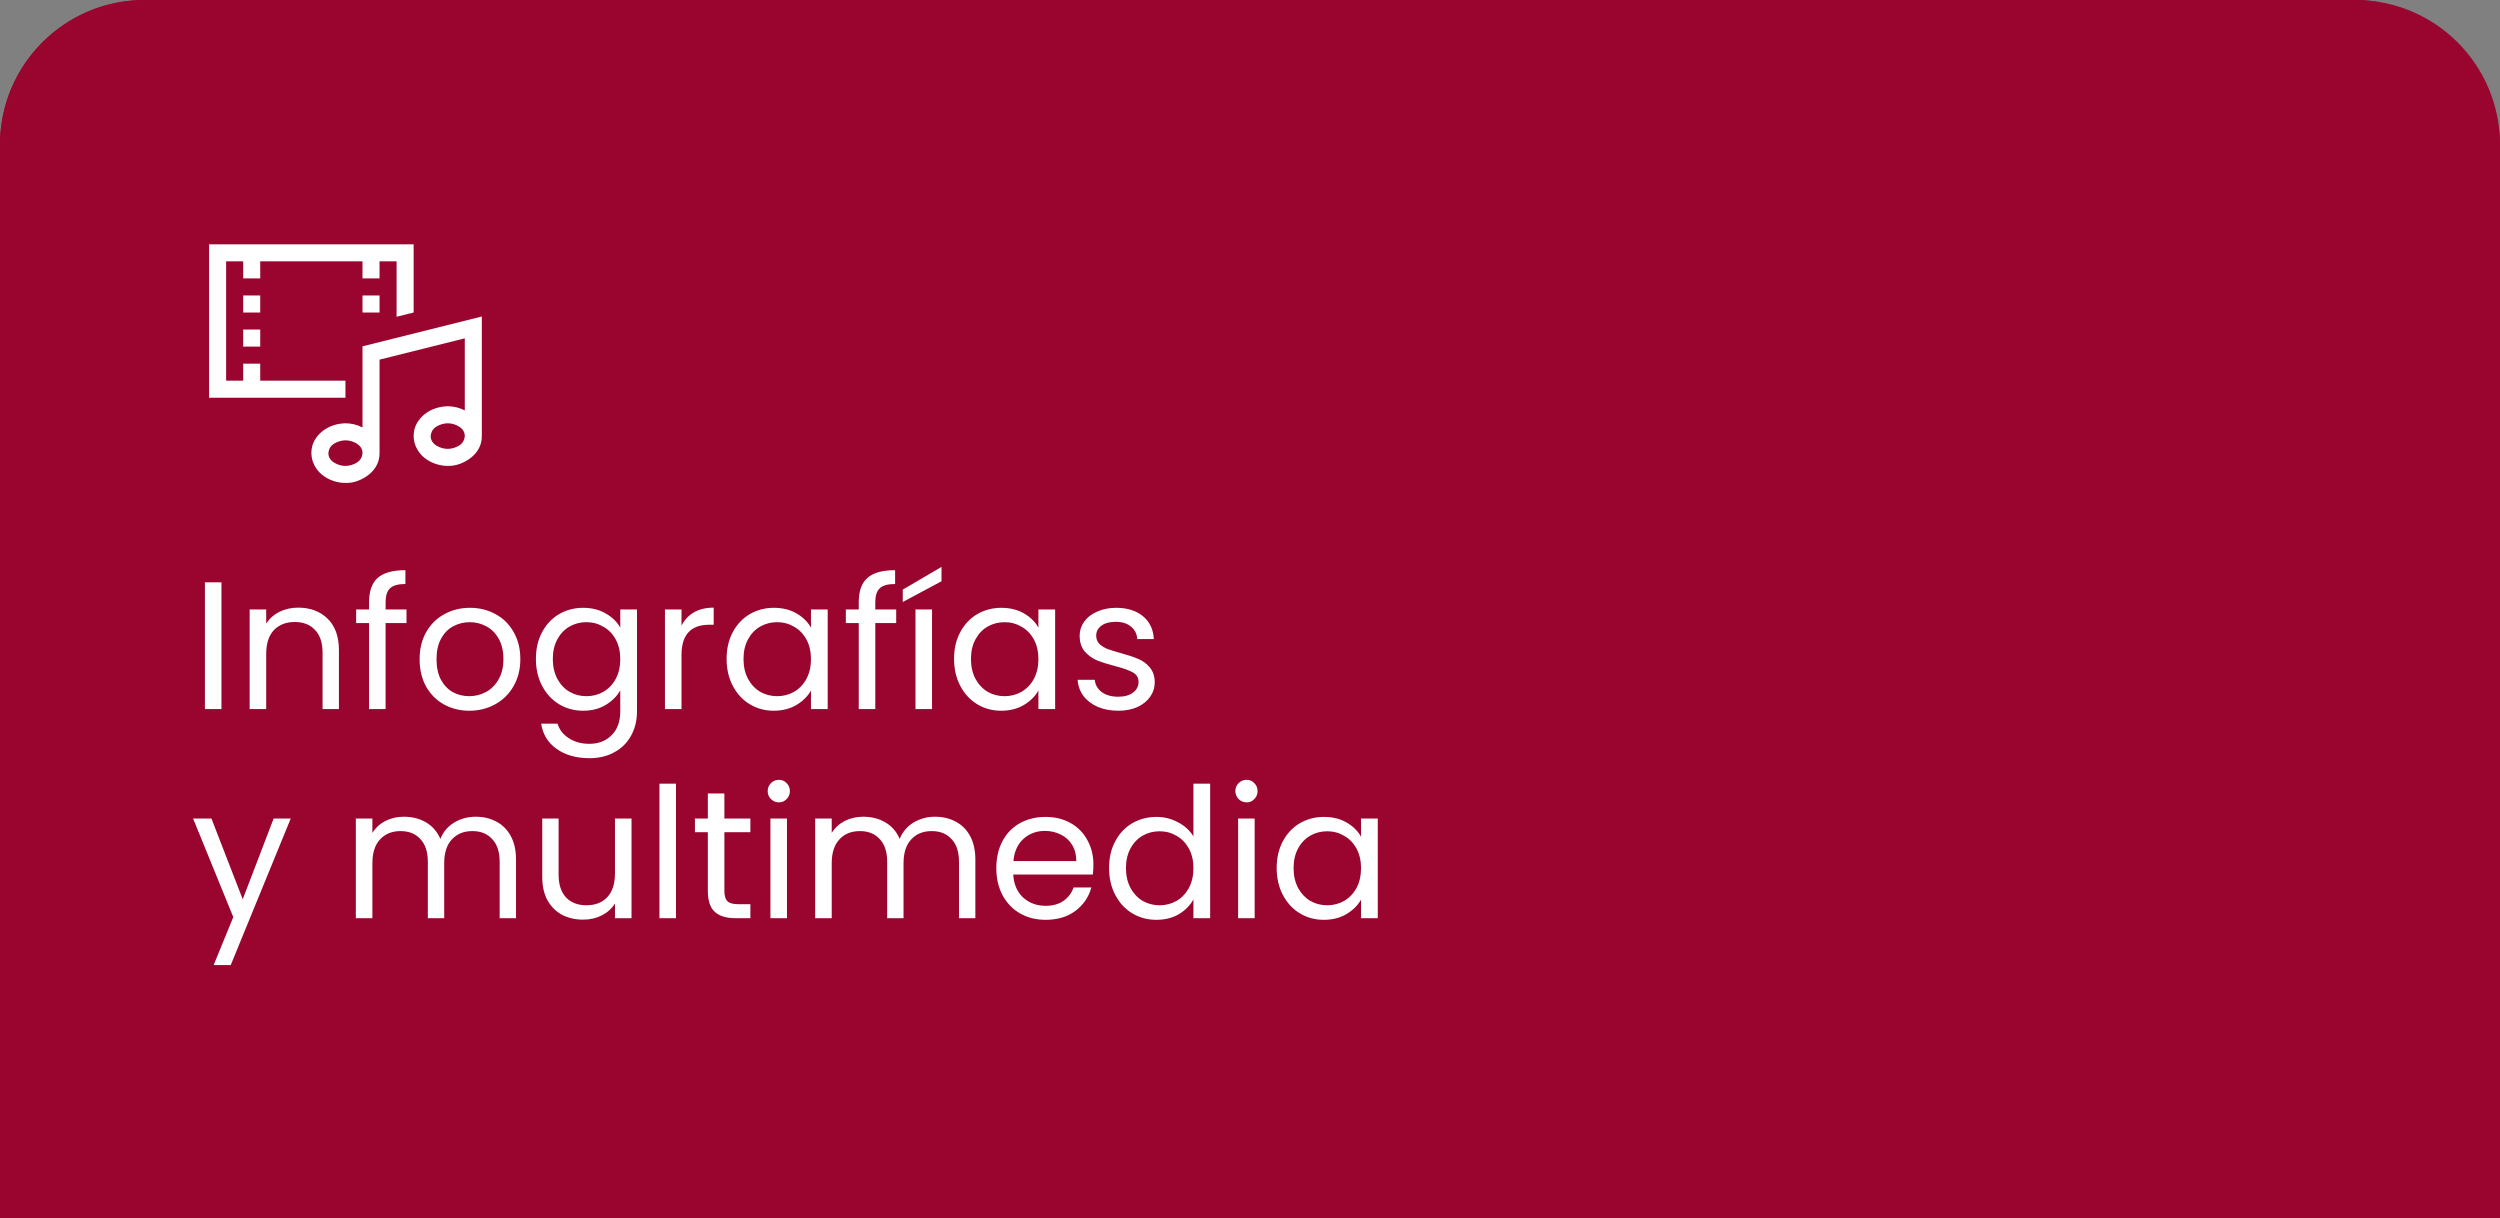 <svg xmlns="http://www.w3.org/2000/svg" width="275" height="134" viewBox="0 0 275 134" fill="none"><rect x="0" y="0" width="275" height="134" fill="#808080" stroke="none"/><path d="M0 15.914C0 7.125 7.125 0 15.914 0H259.086C267.875 0 275 7.125 275 15.914V134H0V15.914Z" fill="#99052F"></path><rect width="275" height="121" rx="15.914" fill="#99052F"></rect><path d="M24.36 64.06V78H22.54V64.06H24.36ZM32.802 66.84C34.135 66.84 35.215 67.247 36.042 68.06C36.868 68.86 37.282 70.02 37.282 71.54V78H35.482V71.8C35.482 70.707 35.209 69.873 34.662 69.3C34.115 68.713 33.368 68.42 32.422 68.42C31.462 68.42 30.695 68.72 30.122 69.32C29.562 69.92 29.282 70.793 29.282 71.94V78H27.462V67.04H29.282V68.6C29.642 68.04 30.128 67.607 30.742 67.3C31.369 66.993 32.055 66.84 32.802 66.84ZM44.715 68.54H42.415V78H40.595V68.54H39.175V67.04H40.595V66.26C40.595 65.033 40.908 64.14 41.535 63.58C42.175 63.007 43.195 62.72 44.595 62.72V64.24C43.795 64.24 43.228 64.4 42.895 64.72C42.575 65.027 42.415 65.54 42.415 66.26V67.04H44.715V68.54ZM51.617 78.18C50.59 78.18 49.657 77.947 48.817 77.48C47.99 77.013 47.337 76.353 46.857 75.5C46.39 74.633 46.157 73.633 46.157 72.5C46.157 71.38 46.397 70.393 46.877 69.54C47.37 68.673 48.037 68.013 48.877 67.56C49.717 67.093 50.657 66.86 51.697 66.86C52.737 66.86 53.677 67.093 54.517 67.56C55.357 68.013 56.017 68.667 56.497 69.52C56.99 70.373 57.237 71.367 57.237 72.5C57.237 73.633 56.983 74.633 56.477 75.5C55.983 76.353 55.31 77.013 54.457 77.48C53.603 77.947 52.657 78.18 51.617 78.18ZM51.617 76.58C52.27 76.58 52.883 76.427 53.457 76.12C54.03 75.813 54.49 75.353 54.837 74.74C55.197 74.127 55.377 73.38 55.377 72.5C55.377 71.62 55.203 70.873 54.857 70.26C54.51 69.647 54.057 69.193 53.497 68.9C52.937 68.593 52.33 68.44 51.677 68.44C51.01 68.44 50.397 68.593 49.837 68.9C49.29 69.193 48.85 69.647 48.517 70.26C48.184 70.873 48.017 71.62 48.017 72.5C48.017 73.393 48.177 74.147 48.497 74.76C48.83 75.373 49.27 75.833 49.817 76.14C50.364 76.433 50.964 76.58 51.617 76.58ZM64.15 66.86C65.097 66.86 65.923 67.067 66.63 67.48C67.35 67.893 67.883 68.413 68.23 69.04V67.04H70.07V78.24C70.07 79.24 69.856 80.127 69.43 80.9C69.003 81.687 68.39 82.3 67.59 82.74C66.803 83.18 65.883 83.4 64.83 83.4C63.39 83.4 62.19 83.06 61.23 82.38C60.27 81.7 59.703 80.773 59.53 79.6H61.33C61.53 80.267 61.943 80.8 62.57 81.2C63.197 81.613 63.95 81.82 64.83 81.82C65.83 81.82 66.643 81.507 67.27 80.88C67.91 80.253 68.23 79.373 68.23 78.24V75.94C67.87 76.58 67.337 77.113 66.63 77.54C65.923 77.967 65.097 78.18 64.15 78.18C63.176 78.18 62.29 77.94 61.49 77.46C60.703 76.98 60.083 76.307 59.63 75.44C59.176 74.573 58.95 73.587 58.95 72.48C58.95 71.36 59.176 70.38 59.63 69.54C60.083 68.687 60.703 68.027 61.49 67.56C62.29 67.093 63.176 66.86 64.15 66.86ZM68.23 72.5C68.23 71.673 68.063 70.953 67.73 70.34C67.397 69.727 66.943 69.26 66.37 68.94C65.81 68.607 65.19 68.44 64.51 68.44C63.83 68.44 63.21 68.6 62.65 68.92C62.09 69.24 61.643 69.707 61.31 70.32C60.977 70.933 60.81 71.653 60.81 72.48C60.81 73.32 60.977 74.053 61.31 74.68C61.643 75.293 62.09 75.767 62.65 76.1C63.21 76.42 63.83 76.58 64.51 76.58C65.19 76.58 65.81 76.42 66.37 76.1C66.943 75.767 67.397 75.293 67.73 74.68C68.063 74.053 68.23 73.327 68.23 72.5ZM74.966 68.82C75.285 68.193 75.739 67.707 76.326 67.36C76.925 67.013 77.652 66.84 78.505 66.84V68.72H78.025C75.986 68.72 74.966 69.827 74.966 72.04V78H73.145V67.04H74.966V68.82ZM79.926 72.48C79.926 71.36 80.153 70.38 80.606 69.54C81.06 68.687 81.68 68.027 82.466 67.56C83.266 67.093 84.153 66.86 85.126 66.86C86.086 66.86 86.92 67.067 87.626 67.48C88.333 67.893 88.86 68.413 89.206 69.04V67.04H91.046V78H89.206V75.96C88.846 76.6 88.306 77.133 87.586 77.56C86.88 77.973 86.053 78.18 85.106 78.18C84.133 78.18 83.253 77.94 82.466 77.46C81.68 76.98 81.06 76.307 80.606 75.44C80.153 74.573 79.926 73.587 79.926 72.48ZM89.206 72.5C89.206 71.673 89.04 70.953 88.706 70.34C88.373 69.727 87.92 69.26 87.346 68.94C86.786 68.607 86.166 68.44 85.486 68.44C84.806 68.44 84.186 68.6 83.626 68.92C83.066 69.24 82.62 69.707 82.286 70.32C81.953 70.933 81.786 71.653 81.786 72.48C81.786 73.32 81.953 74.053 82.286 74.68C82.62 75.293 83.066 75.767 83.626 76.1C84.186 76.42 84.806 76.58 85.486 76.58C86.166 76.58 86.786 76.42 87.346 76.1C87.92 75.767 88.373 75.293 88.706 74.68C89.04 74.053 89.206 73.327 89.206 72.5ZM98.582 68.54H96.282V78H94.462V68.54H93.042V67.04H94.462V66.26C94.462 65.033 94.775 64.14 95.402 63.58C96.042 63.007 97.062 62.72 98.462 62.72V64.24C97.662 64.24 97.095 64.4 96.762 64.72C96.442 65.027 96.282 65.54 96.282 66.26V67.04H98.582V68.54ZM102.524 67.04V78H100.704V67.04H102.524ZM103.564 63.94L99.304 66.22V64.86L103.564 62.36V63.94ZM104.946 72.48C104.946 71.36 105.173 70.38 105.626 69.54C106.079 68.687 106.699 68.027 107.486 67.56C108.286 67.093 109.173 66.86 110.146 66.86C111.106 66.86 111.939 67.067 112.646 67.48C113.353 67.893 113.879 68.413 114.226 69.04V67.04H116.066V78H114.226V75.96C113.866 76.6 113.326 77.133 112.606 77.56C111.899 77.973 111.073 78.18 110.126 78.18C109.153 78.18 108.273 77.94 107.486 77.46C106.699 76.98 106.079 76.307 105.626 75.44C105.173 74.573 104.946 73.587 104.946 72.48ZM114.226 72.5C114.226 71.673 114.059 70.953 113.726 70.34C113.393 69.727 112.939 69.26 112.366 68.94C111.806 68.607 111.186 68.44 110.506 68.44C109.826 68.44 109.206 68.6 108.646 68.92C108.086 69.24 107.639 69.707 107.306 70.32C106.973 70.933 106.806 71.653 106.806 72.48C106.806 73.32 106.973 74.053 107.306 74.68C107.639 75.293 108.086 75.767 108.646 76.1C109.206 76.42 109.826 76.58 110.506 76.58C111.186 76.58 111.806 76.42 112.366 76.1C112.939 75.767 113.393 75.293 113.726 74.68C114.059 74.053 114.226 73.327 114.226 72.5ZM123.022 78.18C122.182 78.18 121.428 78.04 120.762 77.76C120.095 77.467 119.568 77.067 119.182 76.56C118.795 76.04 118.582 75.447 118.542 74.78H120.422C120.475 75.327 120.728 75.773 121.182 76.12C121.648 76.467 122.255 76.64 123.002 76.64C123.695 76.64 124.242 76.487 124.642 76.18C125.042 75.873 125.242 75.487 125.242 75.02C125.242 74.54 125.028 74.187 124.602 73.96C124.175 73.72 123.515 73.487 122.622 73.26C121.808 73.047 121.142 72.833 120.622 72.62C120.115 72.393 119.675 72.067 119.302 71.64C118.942 71.2 118.762 70.627 118.762 69.92C118.762 69.36 118.928 68.847 119.262 68.38C119.595 67.913 120.068 67.547 120.682 67.28C121.295 67 121.995 66.86 122.782 66.86C123.995 66.86 124.975 67.167 125.722 67.78C126.468 68.393 126.868 69.233 126.922 70.3H125.102C125.062 69.727 124.828 69.267 124.402 68.92C123.988 68.573 123.428 68.4 122.722 68.4C122.068 68.4 121.548 68.54 121.162 68.82C120.775 69.1 120.582 69.467 120.582 69.92C120.582 70.28 120.695 70.58 120.922 70.82C121.162 71.047 121.455 71.233 121.802 71.38C122.162 71.513 122.655 71.667 123.282 71.84C124.068 72.053 124.708 72.267 125.202 72.48C125.695 72.68 126.115 72.987 126.462 73.4C126.822 73.813 127.008 74.353 127.022 75.02C127.022 75.62 126.855 76.16 126.522 76.64C126.188 77.12 125.715 77.5 125.102 77.78C124.502 78.047 123.808 78.18 123.022 78.18ZM31.98 90.04L25.38 106.16H23.5L25.66 100.88L21.24 90.04H23.26L26.7 98.92L30.1 90.04H31.98ZM52.322 89.84C53.175 89.84 53.935 90.02 54.602 90.38C55.268 90.727 55.795 91.253 56.182 91.96C56.568 92.667 56.762 93.527 56.762 94.54V101H54.962V94.8C54.962 93.707 54.688 92.873 54.142 92.3C53.608 91.713 52.882 91.42 51.962 91.42C51.015 91.42 50.262 91.727 49.702 92.34C49.142 92.94 48.862 93.813 48.862 94.96V101H47.062V94.8C47.062 93.707 46.788 92.873 46.242 92.3C45.708 91.713 44.982 91.42 44.062 91.42C43.115 91.42 42.362 91.727 41.802 92.34C41.242 92.94 40.962 93.813 40.962 94.96V101H39.142V90.04H40.962V91.62C41.322 91.047 41.802 90.607 42.402 90.3C43.015 89.993 43.688 89.84 44.422 89.84C45.342 89.84 46.155 90.047 46.862 90.46C47.568 90.873 48.095 91.48 48.442 92.28C48.748 91.507 49.255 90.907 49.962 90.48C50.668 90.053 51.455 89.84 52.322 89.84ZM69.467 90.04V101H67.647V99.38C67.3 99.94 66.814 100.38 66.187 100.7C65.574 101.007 64.894 101.16 64.147 101.16C63.294 101.16 62.527 100.987 61.847 100.64C61.167 100.28 60.627 99.747 60.227 99.04C59.84 98.333 59.647 97.473 59.647 96.46V90.04H61.447V96.22C61.447 97.3 61.72 98.133 62.267 98.72C62.814 99.293 63.56 99.58 64.507 99.58C65.48 99.58 66.247 99.28 66.807 98.68C67.367 98.08 67.647 97.207 67.647 96.06V90.04H69.467ZM74.36 86.2V101H72.54V86.2H74.36ZM79.682 91.54V98C79.682 98.533 79.795 98.913 80.022 99.14C80.249 99.353 80.642 99.46 81.202 99.46H82.542V101H80.902C79.888 101 79.129 100.767 78.622 100.3C78.115 99.833 77.862 99.067 77.862 98V91.54H76.442V90.04H77.862V87.28H79.682V90.04H82.542V91.54H79.682ZM85.687 88.26C85.34 88.26 85.047 88.14 84.807 87.9C84.567 87.66 84.447 87.367 84.447 87.02C84.447 86.673 84.567 86.38 84.807 86.14C85.047 85.9 85.34 85.78 85.687 85.78C86.02 85.78 86.3 85.9 86.527 86.14C86.767 86.38 86.887 86.673 86.887 87.02C86.887 87.367 86.767 87.66 86.527 87.9C86.3 88.14 86.02 88.26 85.687 88.26ZM86.567 90.04V101H84.747V90.04H86.567ZM102.849 89.84C103.702 89.84 104.462 90.02 105.129 90.38C105.796 90.727 106.322 91.253 106.709 91.96C107.096 92.667 107.289 93.527 107.289 94.54V101H105.489V94.8C105.489 93.707 105.216 92.873 104.669 92.3C104.136 91.713 103.409 91.42 102.489 91.42C101.542 91.42 100.789 91.727 100.229 92.34C99.669 92.94 99.389 93.813 99.389 94.96V101H97.589V94.8C97.589 93.707 97.316 92.873 96.769 92.3C96.236 91.713 95.509 91.42 94.589 91.42C93.642 91.42 92.889 91.727 92.329 92.34C91.769 92.94 91.489 93.813 91.489 94.96V101H89.669V90.04H91.489V91.62C91.849 91.047 92.329 90.607 92.929 90.3C93.542 89.993 94.216 89.84 94.949 89.84C95.869 89.84 96.682 90.047 97.389 90.46C98.096 90.873 98.622 91.48 98.969 92.28C99.276 91.507 99.782 90.907 100.489 90.48C101.196 90.053 101.982 89.84 102.849 89.84ZM120.274 95.1C120.274 95.447 120.254 95.813 120.214 96.2H111.454C111.521 97.28 111.888 98.127 112.554 98.74C113.234 99.34 114.054 99.64 115.014 99.64C115.801 99.64 116.454 99.46 116.974 99.1C117.508 98.727 117.881 98.233 118.094 97.62H120.054C119.761 98.673 119.174 99.533 118.294 100.2C117.414 100.853 116.321 101.18 115.014 101.18C113.974 101.18 113.041 100.947 112.214 100.48C111.401 100.013 110.761 99.353 110.294 98.5C109.828 97.633 109.594 96.633 109.594 95.5C109.594 94.367 109.821 93.373 110.274 92.52C110.728 91.667 111.361 91.013 112.174 90.56C113.001 90.093 113.948 89.86 115.014 89.86C116.054 89.86 116.974 90.087 117.774 90.54C118.574 90.993 119.188 91.62 119.614 92.42C120.054 93.207 120.274 94.1 120.274 95.1ZM118.394 94.72C118.394 94.027 118.241 93.433 117.934 92.94C117.628 92.433 117.208 92.053 116.674 91.8C116.154 91.533 115.574 91.4 114.934 91.4C114.014 91.4 113.228 91.693 112.574 92.28C111.934 92.867 111.568 93.68 111.474 94.72H118.394ZM121.997 95.48C121.997 94.36 122.223 93.38 122.677 92.54C123.13 91.687 123.75 91.027 124.537 90.56C125.337 90.093 126.23 89.86 127.217 89.86C128.07 89.86 128.863 90.06 129.597 90.46C130.33 90.847 130.89 91.36 131.277 92V86.2H133.117V101H131.277V98.94C130.917 99.593 130.383 100.133 129.677 100.56C128.97 100.973 128.143 101.18 127.197 101.18C126.223 101.18 125.337 100.94 124.537 100.46C123.75 99.98 123.13 99.307 122.677 98.44C122.223 97.573 121.997 96.587 121.997 95.48ZM131.277 95.5C131.277 94.673 131.11 93.953 130.777 93.34C130.443 92.727 129.99 92.26 129.417 91.94C128.857 91.607 128.237 91.44 127.557 91.44C126.877 91.44 126.257 91.6 125.697 91.92C125.137 92.24 124.69 92.707 124.357 93.32C124.023 93.933 123.857 94.653 123.857 95.48C123.857 96.32 124.023 97.053 124.357 97.68C124.69 98.293 125.137 98.767 125.697 99.1C126.257 99.42 126.877 99.58 127.557 99.58C128.237 99.58 128.857 99.42 129.417 99.1C129.99 98.767 130.443 98.293 130.777 97.68C131.11 97.053 131.277 96.327 131.277 95.5ZM137.132 88.26C136.786 88.26 136.492 88.14 136.252 87.9C136.012 87.66 135.892 87.367 135.892 87.02C135.892 86.673 136.012 86.38 136.252 86.14C136.492 85.9 136.786 85.78 137.132 85.78C137.466 85.78 137.746 85.9 137.972 86.14C138.212 86.38 138.332 86.673 138.332 87.02C138.332 87.367 138.212 87.66 137.972 87.9C137.746 88.14 137.466 88.26 137.132 88.26ZM138.012 90.04V101H136.192V90.04H138.012ZM140.434 95.48C140.434 94.36 140.661 93.38 141.114 92.54C141.568 91.687 142.188 91.027 142.974 90.56C143.774 90.093 144.661 89.86 145.634 89.86C146.594 89.86 147.428 90.067 148.134 90.48C148.841 90.893 149.368 91.413 149.714 92.04V90.04H151.554V101H149.714V98.96C149.354 99.6 148.814 100.133 148.094 100.56C147.388 100.973 146.561 101.18 145.614 101.18C144.641 101.18 143.761 100.94 142.974 100.46C142.188 99.98 141.568 99.307 141.114 98.44C140.661 97.573 140.434 96.587 140.434 95.48ZM149.714 95.5C149.714 94.673 149.548 93.953 149.214 93.34C148.881 92.727 148.428 92.26 147.854 91.94C147.294 91.607 146.674 91.44 145.994 91.44C145.314 91.44 144.694 91.6 144.134 91.92C143.574 92.24 143.128 92.707 142.794 93.32C142.461 93.933 142.294 94.653 142.294 95.48C142.294 96.32 142.461 97.053 142.794 97.68C143.128 98.293 143.574 98.767 144.134 99.1C144.694 99.42 145.314 99.58 145.994 99.58C146.674 99.58 147.294 99.42 147.854 99.1C148.428 98.767 148.881 98.293 149.214 97.68C149.548 97.053 149.714 96.327 149.714 95.5Z" fill="white"></path><path d="M53 34.815V47.969C53 48.467 52.893 48.916 52.678 49.316C52.463 49.717 52.175 50.059 51.813 50.342C51.452 50.625 51.052 50.85 50.612 51.016C50.173 51.182 49.719 51.26 49.25 51.25C48.791 51.25 48.337 51.172 47.888 51.016C47.438 50.859 47.038 50.64 46.687 50.356C46.335 50.073 46.052 49.727 45.837 49.316C45.622 48.906 45.51 48.457 45.5 47.969C45.5 47.471 45.607 47.022 45.822 46.621C46.037 46.221 46.325 45.874 46.687 45.581C47.048 45.288 47.448 45.068 47.888 44.922C48.327 44.775 48.781 44.697 49.25 44.688C49.895 44.688 50.52 44.839 51.125 45.142V37.217L41.75 39.56V49.844C41.75 50.342 41.643 50.791 41.428 51.191C41.213 51.592 40.925 51.934 40.563 52.217C40.202 52.5 39.802 52.725 39.362 52.891C38.923 53.057 38.469 53.135 38 53.125C37.541 53.125 37.087 53.047 36.638 52.891C36.188 52.734 35.788 52.515 35.437 52.231C35.085 51.948 34.802 51.602 34.587 51.191C34.372 50.781 34.26 50.332 34.25 49.844C34.25 49.346 34.357 48.897 34.572 48.496C34.787 48.096 35.075 47.749 35.437 47.456C35.798 47.163 36.198 46.943 36.638 46.797C37.077 46.65 37.531 46.572 38 46.562C38.645 46.562 39.27 46.714 39.875 47.017V38.096L53 34.815ZM38 51.25C38.195 51.25 38.4 51.221 38.615 51.162C38.83 51.103 39.035 51.016 39.23 50.898C39.426 50.781 39.577 50.635 39.685 50.459C39.792 50.283 39.855 50.078 39.875 49.844C39.875 49.609 39.816 49.404 39.699 49.228C39.582 49.053 39.426 48.906 39.23 48.789C39.035 48.672 38.835 48.584 38.63 48.525C38.425 48.467 38.215 48.438 38 48.438C37.805 48.438 37.6 48.467 37.385 48.525C37.17 48.584 36.965 48.672 36.77 48.789C36.574 48.906 36.423 49.053 36.315 49.228C36.208 49.404 36.145 49.609 36.125 49.844C36.125 50.078 36.184 50.283 36.301 50.459C36.418 50.635 36.574 50.781 36.77 50.898C36.965 51.016 37.165 51.103 37.37 51.162C37.575 51.221 37.785 51.25 38 51.25ZM49.25 49.375C49.445 49.375 49.65 49.346 49.865 49.287C50.08 49.228 50.285 49.141 50.48 49.023C50.676 48.906 50.827 48.76 50.935 48.584C51.042 48.408 51.105 48.203 51.125 47.969C51.125 47.734 51.066 47.529 50.949 47.353C50.832 47.178 50.676 47.031 50.48 46.914C50.285 46.797 50.085 46.709 49.88 46.65C49.675 46.592 49.465 46.562 49.25 46.562C49.055 46.562 48.85 46.592 48.635 46.65C48.42 46.709 48.215 46.797 48.02 46.914C47.824 47.031 47.673 47.178 47.565 47.353C47.458 47.529 47.395 47.734 47.375 47.969C47.375 48.203 47.434 48.408 47.551 48.584C47.668 48.76 47.824 48.906 48.02 49.023C48.215 49.141 48.415 49.228 48.62 49.287C48.825 49.346 49.035 49.375 49.25 49.375ZM28.625 34.375H26.75V32.5H28.625V34.375ZM26.75 36.25H28.625V38.125H26.75V36.25ZM39.875 32.5H41.75V34.375H39.875V32.5ZM38 43.75H23V26.875H45.5V34.375L43.625 34.844V28.75H41.75V30.625H39.875V28.75H28.625V30.625H26.75V28.75H24.875V41.875H26.75V40H28.625V41.875H38V43.75Z" fill="white"></path></svg>